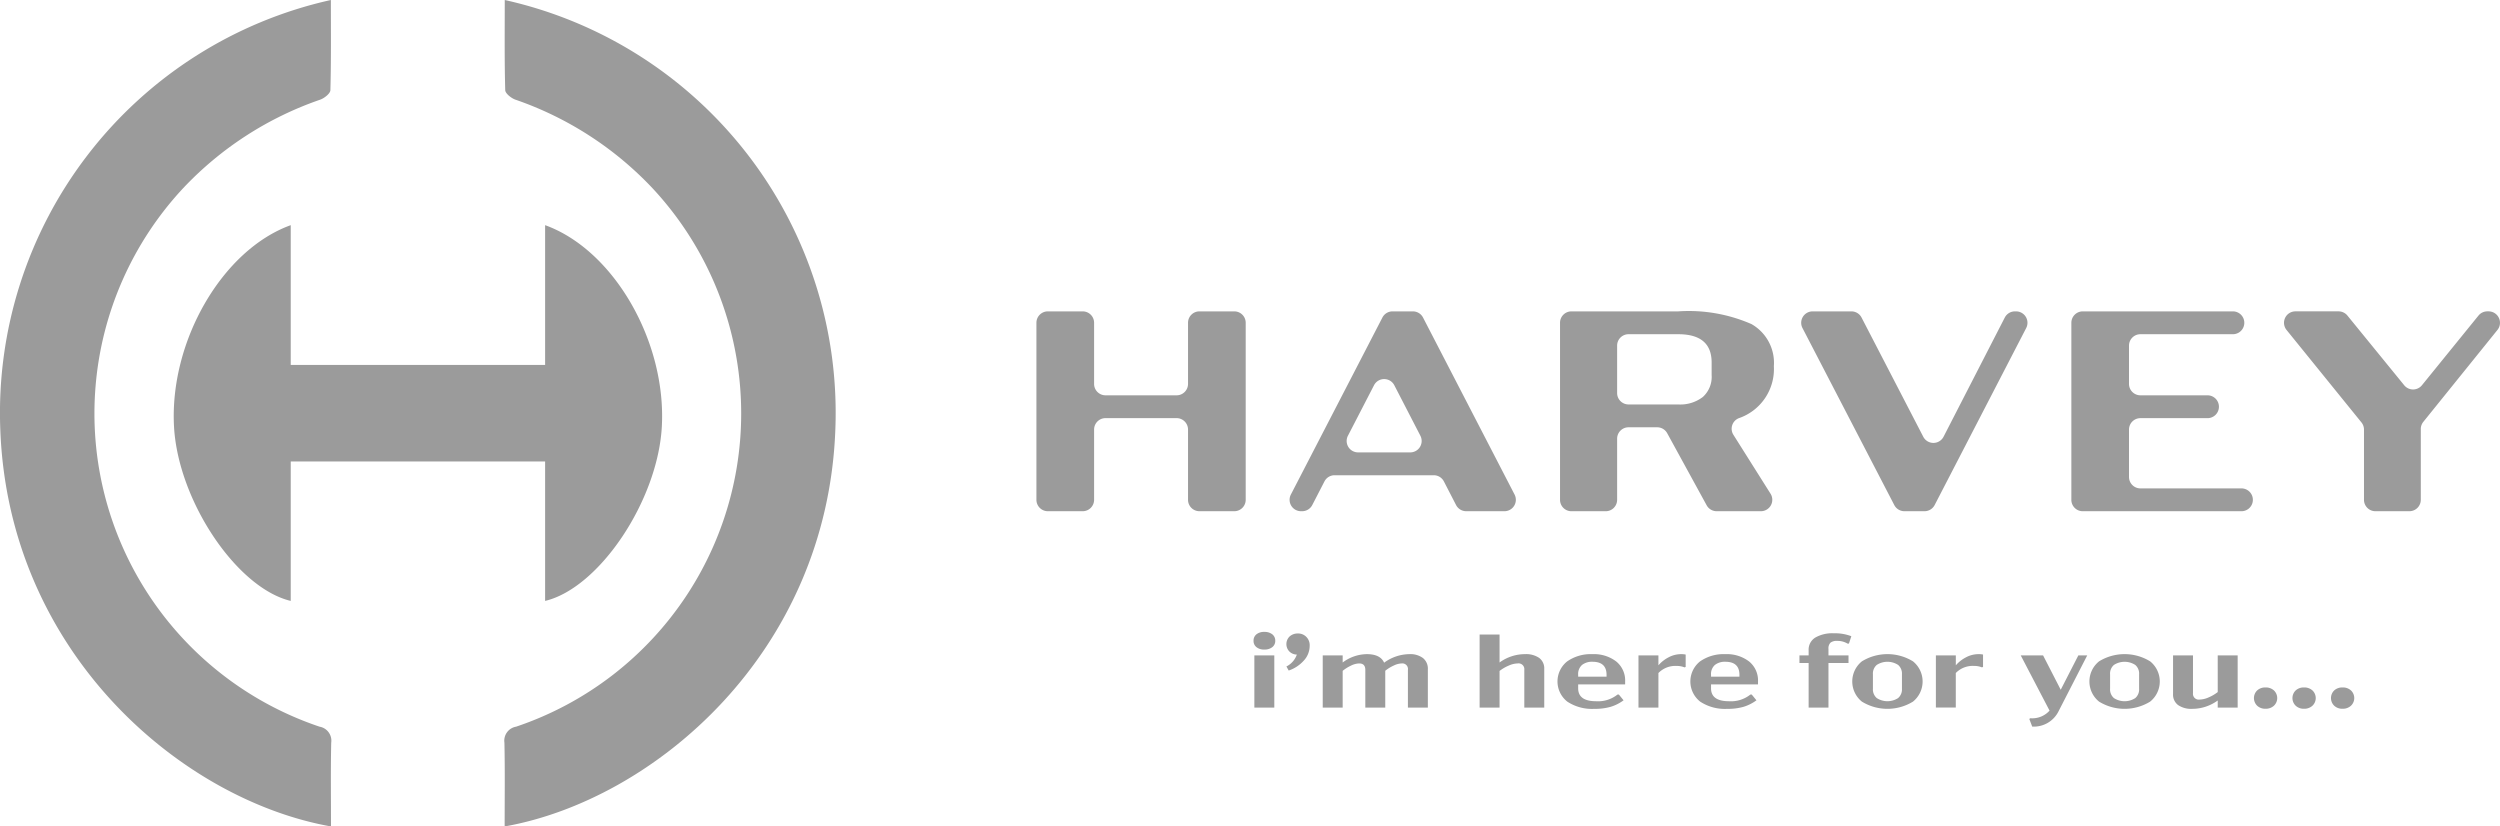 <svg xmlns="http://www.w3.org/2000/svg" viewBox="0 0 146.68 48.489"><defs><style>.a{fill:#9b9b9b;}</style></defs><path class="a" d="M74.178,38.111a.701.701,0,0,1-.459-.141.459.459,0,0,1-.171-.374.466.466,0,0,1,.171-.38.703.703,0,0,1,.459-.141.726.726,0,0,1,.469.141.463.463,0,0,1,.175.38.456.456,0,0,1-.175.374A.724.724,0,0,1,74.178,38.111Zm-.582,3.405V38.454h1.17v3.062Zm2.56-4.349a.67.67,0,0,1,.484.196.692.692,0,0,1,.202.521,1.281,1.281,0,0,1-.358.888,2.086,2.086,0,0,1-.873.57l-.135-.239a1.22,1.22,0,0,0,.612-.698.629.629,0,0,1-.444-.187.625.625,0,0,1,.024-.879A.707.707,0,0,1,76.156,37.168Zm6.535,1.213a1.241,1.241,0,0,1,.799.23.796.796,0,0,1,.285.658v2.248H82.605V39.305a.33.33,0,0,0-.367-.38,1.158,1.158,0,0,0-.469.126,2.344,2.344,0,0,0-.493.303v2.162H80.106V39.305q0-.38-.361-.38a1.15,1.15,0,0,0-.481.129,2.285,2.285,0,0,0-.487.306v2.156H77.607V38.454h1.17v.416a2.407,2.407,0,0,1,1.415-.49q.796,0,1.017.502A2.549,2.549,0,0,1,82.691,38.38Zm6.786,0a1.352,1.352,0,0,1,.833.224.762.762,0,0,1,.294.646v2.266h-1.17V39.305a.341.341,0,0,0-.392-.38,1.365,1.365,0,0,0-.527.129,2.339,2.339,0,0,0-.533.312v2.15H86.812v-4.287h1.17v1.641A2.537,2.537,0,0,1,89.476,38.38Zm5.873,1.776H92.594V40.383q0,.759,1.053.76a1.828,1.828,0,0,0,1.255-.392H94.982l.276.337a2.502,2.502,0,0,1-.759.383,3.357,3.357,0,0,1-.956.119,2.635,2.635,0,0,1-1.583-.422,1.503,1.503,0,0,1-.012-2.361,2.409,2.409,0,0,1,1.485-.426,2.146,2.146,0,0,1,1.39.426,1.433,1.433,0,0,1,.527,1.179Zm-1.917-1.329a.933.933,0,0,0-.612.187.707.707,0,0,0-.227.579v.11h1.666v-.11Q94.259,38.827,93.433,38.827Zm5.218-.447a1.296,1.296,0,0,1,.251.024v.723l-.061.031a1.226,1.226,0,0,0-.472-.086,1.381,1.381,0,0,0-1.066.416v2.027h-1.17V38.454h1.17v.582a1.995,1.995,0,0,1,.576-.459A1.57,1.57,0,0,1,98.651,38.38Zm4.495,1.776h-2.756V40.383q0,.759,1.053.76a1.828,1.828,0,0,0,1.255-.392h.08l.276.337a2.502,2.502,0,0,1-.759.383,3.357,3.357,0,0,1-.956.119,2.635,2.635,0,0,1-1.583-.422,1.503,1.503,0,0,1-.012-2.361,2.409,2.409,0,0,1,1.485-.426,2.146,2.146,0,0,1,1.39.426,1.433,1.433,0,0,1,.527,1.179Zm-1.917-1.329a.933.933,0,0,0-.612.187.707.707,0,0,0-.227.579v.11h1.666v-.11Q102.056,38.827,101.229,38.827Zm6.565-1.225a.6.6,0,0,0-.395.104.48.48,0,0,0-.119.374V38.454h1.176v.447h-1.176v2.615h-1.164V38.901h-.539V38.454h.539v-.3a.83.83,0,0,1,.392-.747,1.999,1.999,0,0,1,1.084-.251,2.681,2.681,0,0,1,1.029.172l-.141.435h-.08A1.131,1.131,0,0,0,107.794,37.603Zm4.443,3.564a2.865,2.865,0,0,1-2.995,0,1.517,1.517,0,0,1,0-2.364,2.863,2.863,0,0,1,2.995,0,1.517,1.517,0,0,1,0,2.364Zm-2.122-.208a1.153,1.153,0,0,0,1.249,0,.668.668,0,0,0,.227-.551v-.845a.668.668,0,0,0-.227-.551,1.155,1.155,0,0,0-1.249,0,.668.668,0,0,0-.227.551v.845A.668.668,0,0,0,110.116,40.959Zm5.983-2.579a1.297,1.297,0,0,1,.251.024v.723l-.061.031a1.228,1.228,0,0,0-.472-.086,1.381,1.381,0,0,0-1.066.416v2.027H113.582V38.454h1.17v.582a1.995,1.995,0,0,1,.576-.459A1.57,1.57,0,0,1,116.099,38.38Zm5.843.074h.521l-1.672,3.258a1.618,1.618,0,0,1-1.556.919l-.171-.447.055-.043a1.36,1.36,0,0,0,1.133-.447L118.561,38.454h1.311l1.035,2.015Zm4.211,2.713a2.865,2.865,0,0,1-2.995,0,1.516,1.516,0,0,1,0-2.364,2.863,2.863,0,0,1,2.995,0,1.516,1.516,0,0,1,0,2.364ZM124.03,40.959a1.153,1.153,0,0,0,1.249,0,.668.668,0,0,0,.227-.551v-.845a.668.668,0,0,0-.227-.551,1.155,1.155,0,0,0-1.249,0,.668.668,0,0,0-.227.551v.845A.668.668,0,0,0,124.03,40.959Zm6.088-2.505h1.17v3.062h-1.17v-.417a2.535,2.535,0,0,1-1.494.49,1.351,1.351,0,0,1-.833-.223.763.763,0,0,1-.294-.646V38.454h1.17v2.211a.341.341,0,0,0,.392.38,1.369,1.369,0,0,0,.527-.128,2.359,2.359,0,0,0,.533-.312Zm2.315,2.055a.696.696,0,0,1,.49-.175.708.708,0,0,1,.493.175.618.618,0,0,1,0,.897.7.7,0,0,1-.493.178.688.688,0,0,1-.49-.178.625.625,0,0,1,0-.897Zm2.26,0a.696.696,0,0,1,.49-.175.708.708,0,0,1,.493.175.618.618,0,0,1,0,.897.7.7,0,0,1-.493.178.688.688,0,0,1-.49-.178.624.624,0,0,1,0-.897Zm2.26,0a.696.696,0,0,1,.49-.175.707.707,0,0,1,.493.175.618.618,0,0,1,0,.897.699.699,0,0,1-.493.178.688.688,0,0,1-.49-.178.625.625,0,0,1,0-.897ZM70.374,18.269h2.044a.67.67,0,0,1,.67.67V29.324a.67.67,0,0,1-.67.67H70.374a.67.67,0,0,1-.67-.67V25.203a.67.67,0,0,0-.67-.67H64.863a.67.67,0,0,0-.67.67v4.121a.67.67,0,0,1-.67.67H61.479a.67.67,0,0,1-.67-.67V18.939a.67.67,0,0,1,.67-.67H63.523a.67.67,0,0,1,.67.67v3.585a.67.67,0,0,0,.67.67h4.171a.67.67,0,0,0,.67-.67V18.939A.67.67,0,0,1,70.374,18.269ZM85.43,29.631l-.714-1.385a.67.67,0,0,0-.595-.363H78.303a.67.67,0,0,0-.595.363l-.714,1.385a.67.67,0,0,1-.595.363h-.066a.67.67,0,0,1-.595-.978L81.108,18.631a.67.67,0,0,1,.595-.362h1.194a.67.67,0,0,1,.595.362l5.371,10.385a.67.67,0,0,1-.595.978H86.025A.67.67,0,0,1,85.43,29.631Zm-5.748-3.088h3.06a.67.67,0,0,0,.595-.977L81.807,22.604a.67.67,0,0,0-1.191,0L79.086,25.566A.67.67,0,0,0,79.682,26.543Zm23.632,3.451H100.721a.67.67,0,0,1-.588-.348l-2.315-4.228a.67.67,0,0,0-.588-.348H95.55a.67.67,0,0,0-.67.67v3.585a.67.67,0,0,1-.67.67H92.2a.67.67,0,0,1-.67-.67V18.939a.67.67,0,0,1,.67-.67h6.265a9.184,9.184,0,0,1,4.296.745,2.615,2.615,0,0,1,1.315,2.471,3.046,3.046,0,0,1-2.062,3.053.667.667,0,0,0-.311.974l2.178,3.455A.67.67,0,0,1,103.314,29.994Zm-8.434-9.715v2.781a.67.67,0,0,0,.67.67h2.915a2.175,2.175,0,0,0,1.441-.436,1.588,1.588,0,0,0,.519-1.29v-.737q0-1.658-1.96-1.658H95.55A.67.67,0,0,0,94.88,20.279Zm23.341-2.01h.065a.67.67,0,0,1,.595.978l-5.371,10.385a.67.67,0,0,1-.595.362H111.736a.67.67,0,0,1-.595-.362l-5.386-10.385a.67.67,0,0,1,.595-.978h2.276a.67.67,0,0,1,.595.362l3.621,6.994a.67.67,0,0,0,1.191-.002l3.591-6.99A.67.67,0,0,1,118.22,18.269Zm3.31,11.055V18.939a.67.67,0,0,1,.67-.67H131.008a.67.67,0,0,1,.614.401h0a.67.67,0,0,1-.614.939h-5.425a.67.67,0,0,0-.67.67v2.245a.67.67,0,0,0,.67.67h3.936a.67.67,0,0,1,.67.67v0a.67.67,0,0,1-.67.67h-3.936a.67.67,0,0,0-.67.67v2.781a.67.67,0,0,0,.67.67h5.927a.67.67,0,0,1,.614.939l0,0a.67.67,0,0,1-.614.401h-9.311A.67.67,0,0,1,121.53,29.324ZM146.53,19.359l-4.349,5.392a.67.67,0,0,0-.148.421v4.152a.67.67,0,0,1-.67.67h-1.993a.67.67,0,0,1-.67-.67V25.206a.67.67,0,0,0-.149-.422l-4.394-5.424a.67.67,0,0,1,.521-1.092h2.531a.67.67,0,0,1,.519.247l3.332,4.089a.67.67,0,0,0,1.04-.001l3.317-4.087a.67.67,0,0,1,.52-.248h.072A.67.67,0,0,1,146.53,19.359ZM.017,25.18c.473,13.131,10.645,21.755,19.403,23.309,0-1.647-.022-3.279.013-4.91a.834.834,0,0,0-.683-.943,19.387,19.387,0,0,1-8.011-31.587,20.012,20.012,0,0,1,8.043-5.2c.245-.084.598-.363.603-.559.047-1.737.028-3.475.028-5.29A24.816,24.816,0,0,0,.017,25.18ZM29.615,0c0,1.815-.02,3.554.028,5.29.005.196.358.475.603.559a20.012,20.012,0,0,1,8.043,5.2A19.387,19.387,0,0,1,30.279,42.636a.834.834,0,0,0-.683.943c.035,1.631.013,3.262.013,4.91,8.758-1.554,18.93-10.178,19.403-23.309A24.816,24.816,0,0,0,29.615,0ZM10.21,25.032c.238,4.337,3.67,9.468,6.848,10.225V27.077H31.983v8.18c3.178-.757,6.61-5.888,6.848-10.225.274-4.985-2.816-10.366-6.848-11.821v8.2H17.058v-8.2C13.026,14.666,9.936,20.047,10.21,25.032Z"></path></svg>